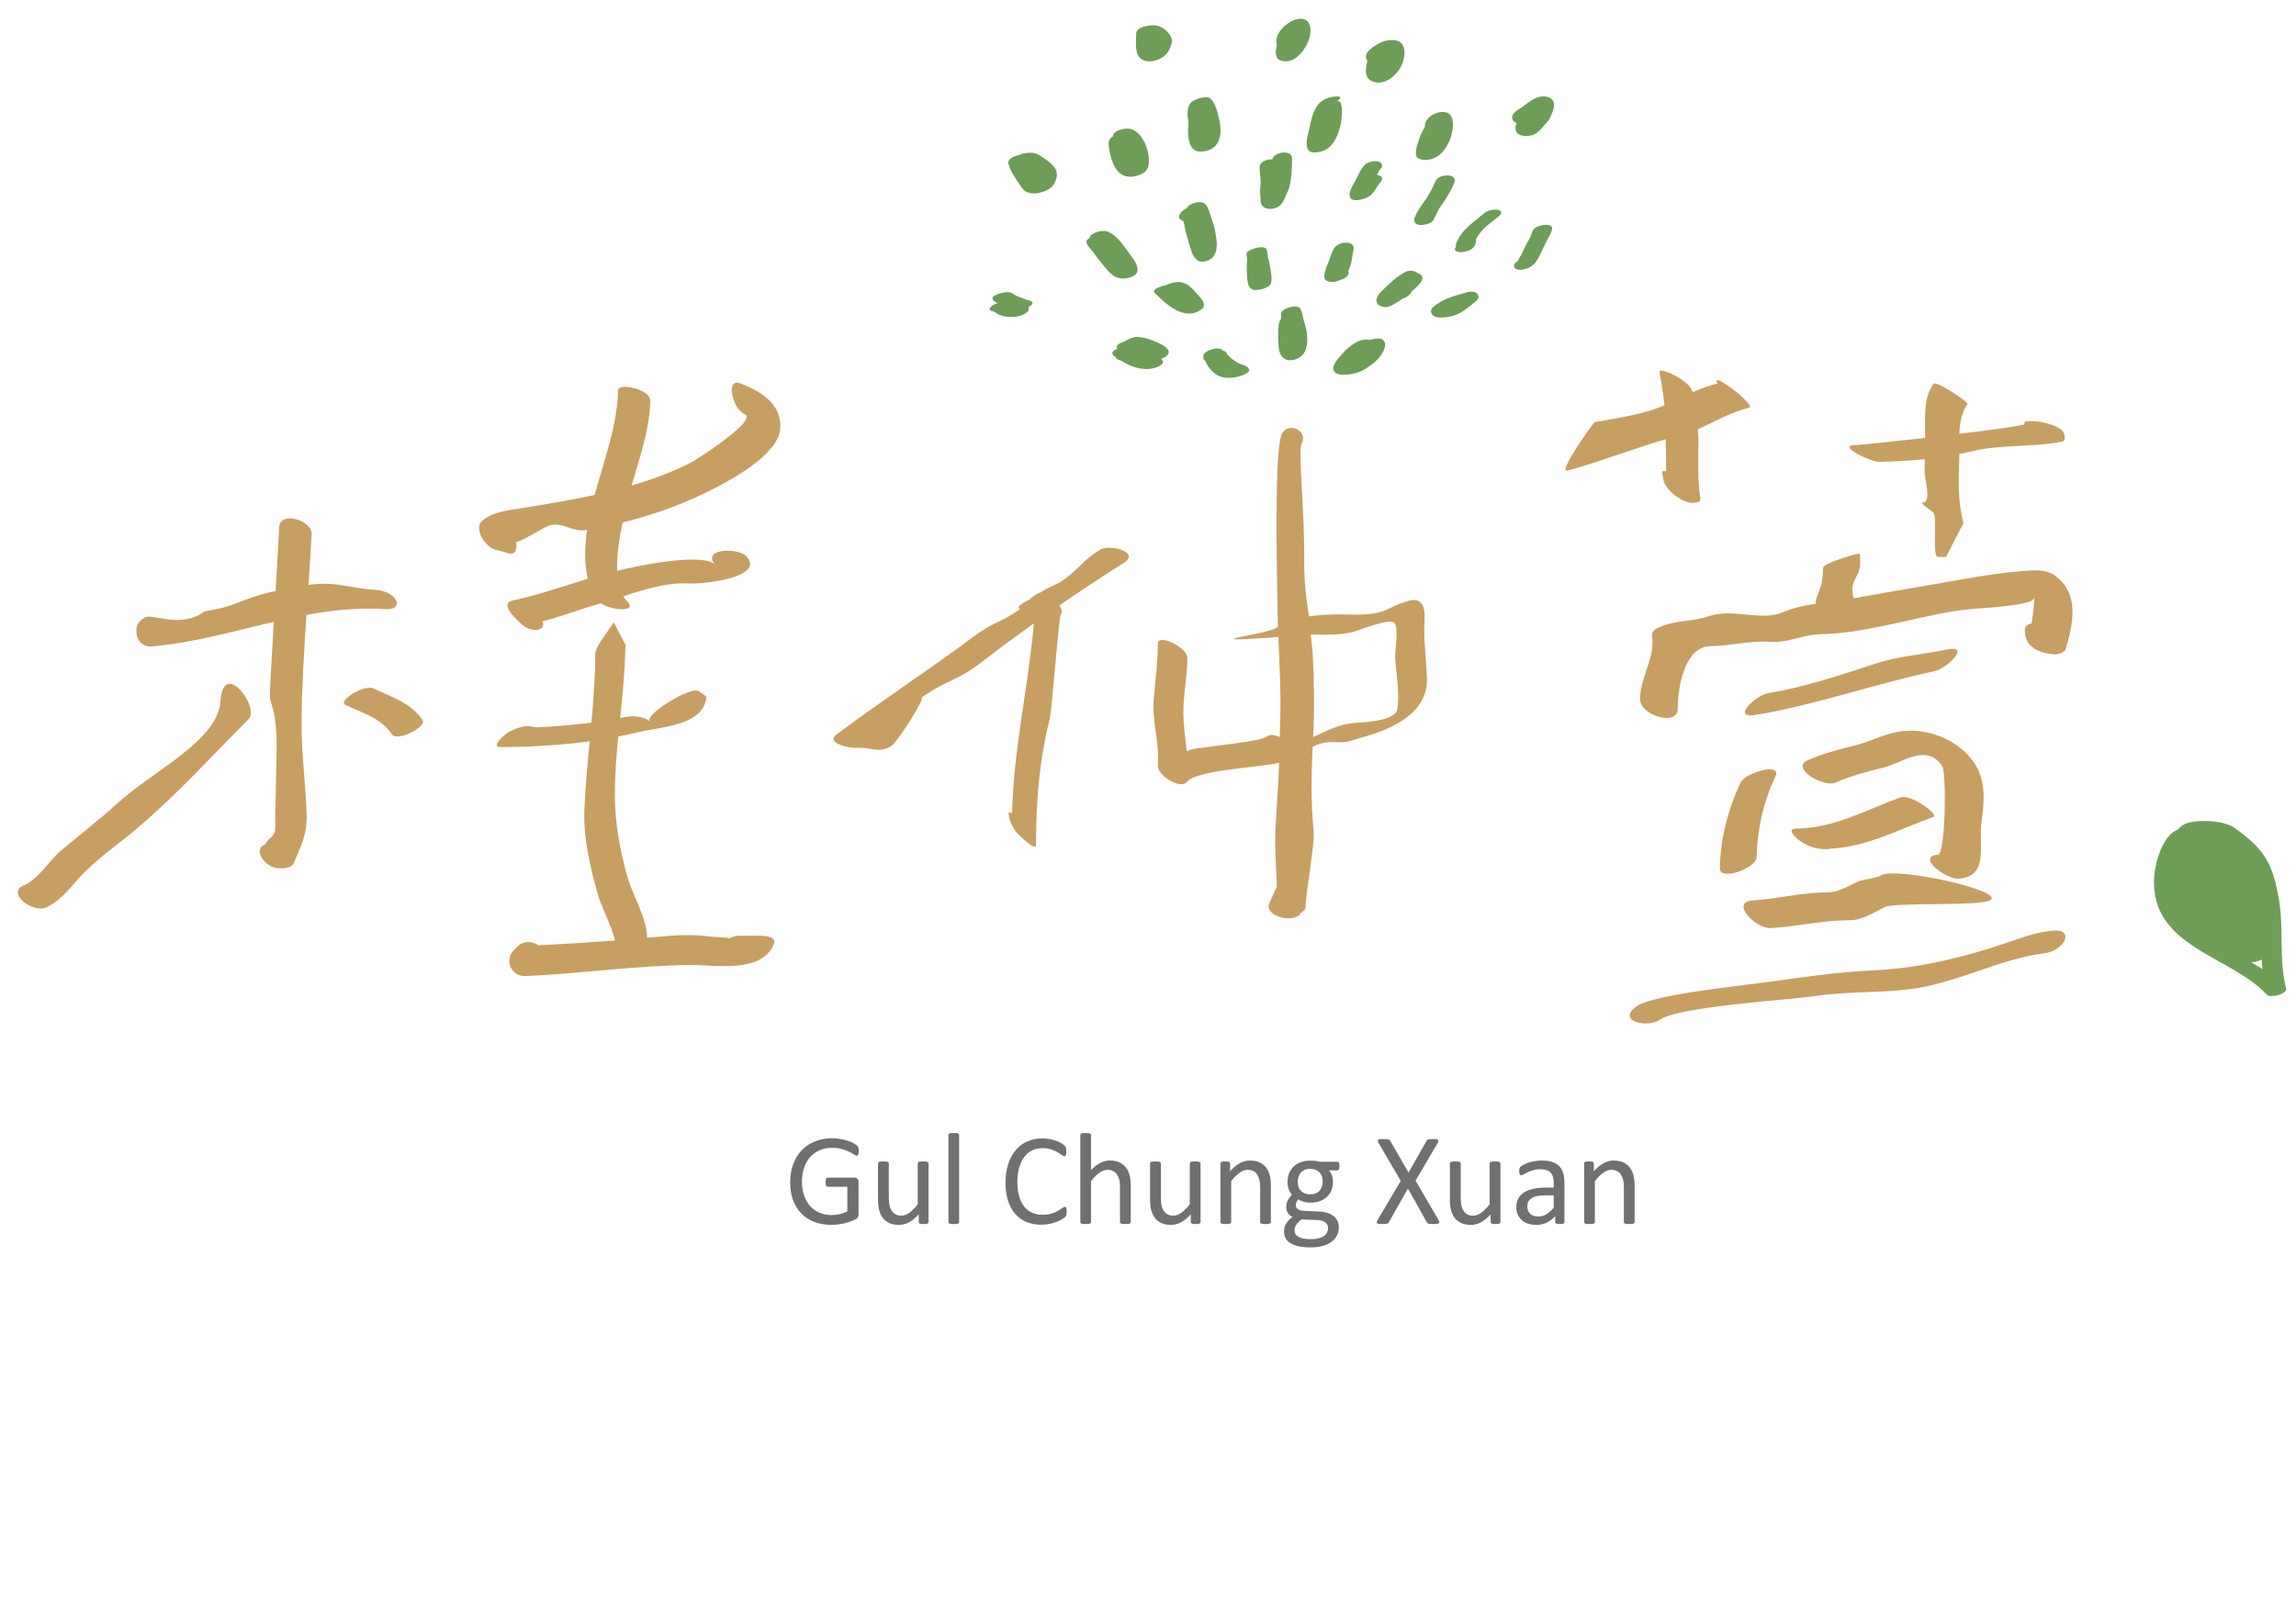 <?xml version="1.0" encoding="utf-8"?>
<!-- Generator: Adobe Illustrator 16.0.0, SVG Export Plug-In . SVG Version: 6.00 Build 0)  -->
<!DOCTYPE svg PUBLIC "-//W3C//DTD SVG 1.1//EN" "http://www.w3.org/Graphics/SVG/1.1/DTD/svg11.dtd">
<svg version="1.1" id="圖層_1" xmlns="http://www.w3.org/2000/svg" xmlns:xlink="http://www.w3.org/1999/xlink" x="0px" y="0px"
	 width="237.479px" height="167.125px" viewBox="0 0 237.479 167.125" enable-background="new 0 0 237.479 167.125"
	 xml:space="preserve">
<g>
	<g>
		<g>
			<g>
				<path fill="#717071" d="M88.819,119.072c0,0.083-0.005,0.159-0.015,0.226c-0.008,0.063-0.022,0.118-0.039,0.161
					c-0.017,0.042-0.042,0.074-0.069,0.092c-0.027,0.017-0.054,0.026-0.086,0.026c-0.053,0-0.144-0.044-0.269-0.127
					c-0.127-0.089-0.294-0.182-0.507-0.285c-0.211-0.102-0.463-0.195-0.757-0.283c-0.294-0.084-0.645-0.128-1.048-0.128
					c-0.48,0-0.911,0.088-1.293,0.265c-0.38,0.174-0.703,0.416-0.97,0.726c-0.265,0.311-0.468,0.681-0.607,1.106
					c-0.142,0.427-0.213,0.888-0.213,1.387c0,0.559,0.079,1.051,0.232,1.482c0.155,0.431,0.371,0.795,0.642,1.089
					c0.274,0.299,0.603,0.522,0.982,0.677c0.38,0.151,0.796,0.228,1.249,0.228c0.27,0,0.542-0.031,0.818-0.098
					s0.534-0.164,0.771-0.292v-2.54h-2.021c-0.076,0-0.135-0.039-0.171-0.115c-0.04-0.076-0.059-0.195-0.059-0.357
					c0-0.083,0.004-0.156,0.015-0.218c0.007-0.062,0.022-0.11,0.044-0.149c0.02-0.037,0.042-0.063,0.068-0.084
					c0.026-0.02,0.061-0.026,0.103-0.026h2.768c0.049,0,0.098,0.007,0.147,0.026c0.052,0.021,0.096,0.045,0.135,0.081
					c0.042,0.038,0.073,0.086,0.096,0.15c0.021,0.061,0.034,0.132,0.034,0.215v3.322c0,0.114-0.021,0.216-0.061,0.301
					c-0.042,0.086-0.125,0.159-0.257,0.226c-0.13,0.065-0.296,0.135-0.505,0.213c-0.206,0.076-0.419,0.142-0.639,0.195
					c-0.22,0.055-0.443,0.094-0.666,0.121c-0.226,0.026-0.448,0.041-0.669,0.041c-0.673,0-1.274-0.105-1.805-0.314
					c-0.529-0.21-0.977-0.506-1.343-0.891c-0.367-0.388-0.646-0.85-0.84-1.389c-0.191-0.539-0.289-1.142-0.289-1.806
					c0-0.69,0.105-1.317,0.313-1.881c0.208-0.559,0.502-1.039,0.882-1.433c0.38-0.395,0.835-0.703,1.37-0.919
					c0.531-0.22,1.119-0.328,1.766-0.328c0.333,0,0.646,0.029,0.938,0.088c0.291,0.059,0.551,0.128,0.776,0.205
					c0.228,0.079,0.418,0.162,0.573,0.256c0.154,0.093,0.262,0.166,0.32,0.225c0.06,0.059,0.099,0.128,0.12,0.204
					C88.806,118.818,88.819,118.929,88.819,119.072z"/>
				<path fill="#717071" d="M96.039,126.436c0,0.034-0.007,0.064-0.024,0.089c-0.015,0.024-0.044,0.046-0.083,0.063
					c-0.042,0.021-0.093,0.034-0.16,0.043c-0.063,0.007-0.144,0.012-0.237,0.012c-0.103,0-0.188-0.005-0.252-0.012
					c-0.066-0.009-0.118-0.022-0.156-0.043c-0.037-0.017-0.064-0.038-0.076-0.063c-0.015-0.024-0.022-0.055-0.022-0.089v-0.803
					c-0.345,0.382-0.685,0.66-1.023,0.835c-0.335,0.174-0.676,0.262-1.024,0.262c-0.404,0-0.742-0.068-1.019-0.201
					c-0.277-0.134-0.5-0.318-0.671-0.548c-0.169-0.233-0.292-0.503-0.367-0.809c-0.074-0.31-0.111-0.682-0.111-1.122v-3.679
					c0-0.034,0.007-0.066,0.024-0.091c0.015-0.024,0.044-0.047,0.091-0.066c0.044-0.021,0.103-0.034,0.174-0.041
					c0.074-0.008,0.162-0.011,0.27-0.011c0.108,0,0.198,0.003,0.27,0.011c0.073,0.007,0.129,0.021,0.171,0.041
					c0.044,0.02,0.074,0.042,0.091,0.066c0.02,0.024,0.027,0.057,0.027,0.091v3.532c0,0.353,0.027,0.636,0.079,0.85
					c0.051,0.213,0.129,0.395,0.235,0.546c0.105,0.152,0.24,0.267,0.402,0.351c0.162,0.083,0.35,0.125,0.566,0.125
					c0.279,0,0.556-0.099,0.833-0.297c0.274-0.197,0.568-0.487,0.877-0.869v-4.237c0-0.034,0.01-0.066,0.024-0.091
					c0.017-0.024,0.047-0.047,0.091-0.066c0.046-0.021,0.103-0.034,0.171-0.041c0.072-0.008,0.162-0.011,0.275-0.011
					c0.108,0,0.196,0.003,0.27,0.011c0.071,0.007,0.127,0.021,0.167,0.041c0.042,0.02,0.071,0.042,0.093,0.066
					c0.02,0.024,0.029,0.057,0.029,0.091V126.436z"/>
				<path fill="#717071" d="M99.204,126.436c0,0.034-0.007,0.064-0.027,0.089c-0.017,0.024-0.046,0.046-0.085,0.063
					c-0.042,0.021-0.098,0.034-0.169,0.043c-0.071,0.007-0.164,0.012-0.276,0.012c-0.108,0-0.196-0.005-0.27-0.012
					c-0.071-0.009-0.127-0.022-0.171-0.043c-0.042-0.017-0.071-0.038-0.088-0.063c-0.015-0.024-0.022-0.055-0.022-0.089v-9
					c0-0.038,0.008-0.067,0.022-0.095c0.017-0.027,0.046-0.052,0.088-0.065c0.044-0.021,0.101-0.035,0.171-0.042
					c0.073-0.01,0.162-0.012,0.27-0.012c0.113,0,0.206,0.002,0.276,0.012c0.072,0.007,0.128,0.021,0.169,0.042
					c0.039,0.014,0.068,0.038,0.085,0.065c0.02,0.027,0.027,0.057,0.027,0.095V126.436z"/>
				<path fill="#717071" d="M110.327,125.37c0,0.071-0.002,0.135-0.007,0.188c-0.005,0.054-0.012,0.101-0.022,0.142
					c-0.012,0.04-0.027,0.074-0.044,0.108c-0.019,0.029-0.049,0.068-0.095,0.112c-0.044,0.044-0.14,0.113-0.282,0.206
					c-0.145,0.093-0.324,0.182-0.537,0.27s-0.458,0.162-0.735,0.223c-0.274,0.061-0.578,0.091-0.906,0.091
					c-0.566,0-1.076-0.093-1.531-0.284c-0.456-0.187-0.845-0.465-1.167-0.833c-0.32-0.369-0.568-0.822-0.739-1.366
					c-0.174-0.539-0.26-1.161-0.26-1.866c0-0.726,0.093-1.367,0.279-1.936c0.186-0.563,0.448-1.044,0.784-1.438
					c0.338-0.396,0.74-0.694,1.21-0.899c0.467-0.206,0.989-0.309,1.558-0.309c0.252,0,0.498,0.021,0.735,0.068
					c0.238,0.05,0.458,0.108,0.661,0.181c0.201,0.069,0.382,0.152,0.539,0.249c0.157,0.095,0.265,0.171,0.326,0.231
					c0.062,0.059,0.101,0.108,0.118,0.138c0.02,0.031,0.034,0.068,0.044,0.112c0.012,0.042,0.02,0.094,0.027,0.152
					c0.008,0.059,0.01,0.127,0.01,0.208c0,0.091-0.005,0.164-0.013,0.228c-0.01,0.064-0.022,0.118-0.042,0.159
					c-0.017,0.042-0.039,0.074-0.064,0.096c-0.024,0.02-0.056,0.029-0.09,0.029c-0.063,0-0.152-0.044-0.265-0.132
					s-0.259-0.184-0.438-0.289c-0.176-0.105-0.395-0.201-0.649-0.29c-0.255-0.088-0.561-0.131-0.919-0.131
					c-0.387,0-0.739,0.077-1.058,0.231c-0.318,0.155-0.59,0.383-0.815,0.684c-0.228,0.302-0.402,0.667-0.526,1.103
					c-0.123,0.431-0.187,0.926-0.187,1.484c0,0.554,0.061,1.042,0.181,1.465c0.118,0.426,0.29,0.779,0.514,1.063
					c0.223,0.286,0.498,0.502,0.823,0.646c0.324,0.146,0.691,0.221,1.103,0.221c0.348,0,0.651-0.045,0.911-0.128
					c0.26-0.086,0.48-0.182,0.664-0.287c0.184-0.105,0.333-0.2,0.451-0.286c0.117-0.085,0.208-0.127,0.276-0.127
					c0.032,0,0.059,0.004,0.081,0.02c0.022,0.015,0.042,0.039,0.054,0.078c0.015,0.037,0.024,0.091,0.032,0.156
					C110.325,125.182,110.327,125.265,110.327,125.37z"/>
				<path fill="#717071" d="M116.955,126.436c0,0.034-0.01,0.064-0.027,0.089c-0.017,0.024-0.047,0.046-0.088,0.063
					c-0.039,0.021-0.095,0.034-0.168,0.043c-0.072,0.007-0.162,0.012-0.27,0.012c-0.11,0-0.204-0.005-0.275-0.012
					c-0.073-0.009-0.129-0.022-0.169-0.043c-0.042-0.017-0.068-0.038-0.088-0.063c-0.017-0.024-0.027-0.055-0.027-0.089v-3.552
					c0-0.346-0.026-0.624-0.08-0.835c-0.055-0.211-0.132-0.395-0.235-0.546c-0.104-0.152-0.238-0.27-0.402-0.349
					c-0.164-0.083-0.353-0.123-0.568-0.123c-0.279,0-0.556,0.099-0.835,0.297c-0.279,0.199-0.571,0.488-0.877,0.87v4.237
					c0,0.034-0.008,0.064-0.027,0.089c-0.018,0.024-0.047,0.046-0.086,0.063c-0.042,0.021-0.098,0.034-0.168,0.043
					c-0.071,0.007-0.164,0.012-0.277,0.012c-0.107,0-0.195-0.005-0.269-0.012c-0.071-0.009-0.127-0.022-0.171-0.043
					c-0.042-0.017-0.071-0.038-0.088-0.063c-0.015-0.024-0.021-0.055-0.021-0.089v-9c0-0.038,0.007-0.067,0.021-0.095
					c0.017-0.027,0.047-0.052,0.088-0.065c0.044-0.021,0.1-0.035,0.171-0.042c0.074-0.01,0.162-0.012,0.269-0.012
					c0.113,0,0.207,0.002,0.277,0.012c0.071,0.007,0.127,0.021,0.168,0.042c0.04,0.014,0.069,0.038,0.086,0.065
					c0.019,0.027,0.027,0.057,0.027,0.095v3.631c0.32-0.338,0.642-0.588,0.965-0.752s0.649-0.247,0.975-0.247
					c0.404,0,0.745,0.067,1.022,0.205c0.276,0.137,0.5,0.321,0.671,0.549c0.169,0.23,0.292,0.5,0.368,0.807
					c0.073,0.306,0.11,0.678,0.11,1.114V126.436z"/>
				<path fill="#717071" d="M124.176,126.436c0,0.034-0.007,0.064-0.024,0.089c-0.014,0.024-0.043,0.046-0.083,0.063
					c-0.041,0.021-0.093,0.034-0.159,0.043c-0.063,0.007-0.145,0.012-0.238,0.012c-0.102,0-0.188-0.005-0.252-0.012
					c-0.065-0.009-0.117-0.022-0.156-0.043c-0.037-0.017-0.063-0.038-0.076-0.063c-0.015-0.024-0.021-0.055-0.021-0.089v-0.803
					c-0.346,0.382-0.687,0.66-1.024,0.835c-0.336,0.174-0.676,0.262-1.023,0.262c-0.404,0-0.743-0.068-1.02-0.201
					c-0.276-0.134-0.499-0.318-0.671-0.548c-0.169-0.233-0.292-0.503-0.367-0.809c-0.074-0.31-0.111-0.682-0.111-1.122v-3.679
					c0-0.034,0.008-0.066,0.025-0.091c0.015-0.024,0.044-0.047,0.091-0.066c0.044-0.021,0.103-0.034,0.174-0.041
					c0.073-0.008,0.161-0.011,0.269-0.011c0.108,0,0.199,0.003,0.27,0.011c0.074,0.007,0.131,0.021,0.173,0.041
					c0.043,0.02,0.072,0.042,0.09,0.066c0.02,0.024,0.027,0.057,0.027,0.091v3.532c0,0.353,0.026,0.636,0.078,0.85
					c0.052,0.213,0.13,0.395,0.235,0.546c0.104,0.152,0.239,0.267,0.401,0.351c0.161,0.083,0.35,0.125,0.565,0.125
					c0.28,0,0.557-0.099,0.833-0.297c0.274-0.197,0.568-0.487,0.878-0.869v-4.237c0-0.034,0.009-0.066,0.024-0.091
					c0.017-0.024,0.046-0.047,0.09-0.066c0.047-0.021,0.104-0.034,0.171-0.041c0.072-0.008,0.162-0.011,0.274-0.011
					c0.108,0,0.197,0.003,0.27,0.011c0.071,0.007,0.128,0.021,0.167,0.041c0.042,0.02,0.071,0.042,0.093,0.066
					c0.021,0.024,0.029,0.057,0.029,0.091V126.436z"/>
				<path fill="#717071" d="M131.451,126.436c0,0.034-0.01,0.064-0.027,0.089c-0.017,0.024-0.047,0.046-0.088,0.063
					c-0.04,0.021-0.096,0.034-0.169,0.043c-0.071,0.007-0.161,0.012-0.27,0.012c-0.11,0-0.203-0.005-0.273-0.012
					c-0.074-0.009-0.131-0.022-0.17-0.043c-0.041-0.017-0.068-0.038-0.088-0.063c-0.018-0.024-0.027-0.055-0.027-0.089v-3.552
					c0-0.346-0.026-0.624-0.081-0.835c-0.054-0.211-0.132-0.395-0.235-0.546c-0.102-0.152-0.236-0.27-0.4-0.349
					c-0.165-0.083-0.354-0.123-0.569-0.123c-0.279,0-0.556,0.099-0.835,0.297c-0.279,0.199-0.571,0.488-0.877,0.87v4.237
					c0,0.034-0.007,0.064-0.027,0.089c-0.018,0.024-0.047,0.046-0.085,0.063c-0.042,0.021-0.099,0.034-0.169,0.043
					c-0.071,0.007-0.164,0.012-0.277,0.012c-0.108,0-0.196-0.005-0.27-0.012c-0.07-0.009-0.127-0.022-0.171-0.043
					c-0.041-0.017-0.071-0.038-0.088-0.063c-0.016-0.024-0.022-0.055-0.022-0.089v-6.064c0-0.034,0.005-0.066,0.02-0.091
					c0.012-0.024,0.039-0.047,0.081-0.066c0.039-0.021,0.093-0.034,0.153-0.041c0.064-0.008,0.147-0.011,0.251-0.011
					c0.097,0,0.181,0.003,0.245,0.011c0.065,0.007,0.117,0.021,0.151,0.041c0.037,0.02,0.062,0.042,0.078,0.066
					c0.015,0.024,0.022,0.057,0.022,0.091v0.804c0.343-0.383,0.683-0.662,1.021-0.841c0.341-0.179,0.681-0.267,1.026-0.267
					c0.404,0,0.744,0.067,1.021,0.205c0.276,0.137,0.499,0.321,0.671,0.549c0.169,0.23,0.291,0.5,0.367,0.807
					c0.074,0.306,0.11,0.678,0.11,1.109V126.436z"/>
				<path fill="#717071" d="M138.545,120.647c0,0.156-0.022,0.271-0.064,0.341c-0.043,0.068-0.097,0.103-0.166,0.103h-0.869
					c0.159,0.162,0.27,0.343,0.33,0.537c0.064,0.195,0.096,0.398,0.096,0.609c0,0.351-0.056,0.662-0.169,0.932
					c-0.113,0.268-0.272,0.494-0.482,0.681c-0.208,0.186-0.455,0.33-0.745,0.431c-0.287,0.098-0.604,0.146-0.955,0.146
					c-0.247,0-0.482-0.034-0.702-0.099c-0.224-0.063-0.396-0.146-0.518-0.244c-0.08,0.078-0.147,0.172-0.198,0.274
					c-0.052,0.103-0.079,0.223-0.079,0.357c0,0.157,0.074,0.29,0.221,0.392c0.145,0.104,0.341,0.157,0.583,0.167l1.583,0.068
					c0.301,0.01,0.578,0.05,0.827,0.123c0.253,0.075,0.471,0.181,0.654,0.318c0.184,0.137,0.329,0.304,0.431,0.505
					c0.104,0.2,0.155,0.431,0.155,0.695c0,0.279-0.06,0.544-0.174,0.796c-0.118,0.253-0.297,0.473-0.537,0.664
					s-0.546,0.343-0.918,0.45c-0.373,0.113-0.813,0.167-1.32,0.167c-0.49,0-0.907-0.042-1.249-0.125
					c-0.346-0.083-0.627-0.198-0.849-0.341c-0.218-0.142-0.377-0.315-0.477-0.515c-0.099-0.2-0.147-0.416-0.147-0.651
					c0-0.146,0.018-0.292,0.054-0.431c0.035-0.138,0.091-0.27,0.164-0.396c0.073-0.128,0.167-0.245,0.277-0.36
					s0.237-0.228,0.38-0.34c-0.221-0.114-0.382-0.256-0.487-0.425c-0.105-0.171-0.159-0.354-0.159-0.551
					c0-0.274,0.056-0.52,0.168-0.735c0.113-0.216,0.252-0.411,0.416-0.58c-0.137-0.166-0.247-0.354-0.328-0.562
					c-0.08-0.21-0.122-0.462-0.122-0.759c0-0.346,0.059-0.656,0.176-0.931c0.116-0.273,0.278-0.505,0.485-0.69
					c0.206-0.191,0.453-0.336,0.745-0.437c0.289-0.103,0.604-0.152,0.945-0.152c0.185,0,0.355,0.011,0.515,0.029
					c0.159,0.021,0.309,0.05,0.448,0.087h1.832c0.076,0,0.135,0.036,0.171,0.11C138.526,120.38,138.545,120.494,138.545,120.647z
					 M137.365,127.048c0-0.263-0.105-0.463-0.318-0.603c-0.214-0.142-0.502-0.218-0.867-0.226l-1.568-0.054
					c-0.144,0.111-0.262,0.215-0.354,0.318c-0.091,0.101-0.164,0.195-0.218,0.289c-0.054,0.093-0.091,0.185-0.11,0.274
					c-0.022,0.088-0.032,0.182-0.032,0.274c0,0.294,0.149,0.515,0.445,0.664c0.297,0.148,0.708,0.225,1.24,0.225
					c0.335,0,0.617-0.031,0.845-0.095c0.226-0.066,0.409-0.152,0.55-0.26c0.139-0.108,0.238-0.233,0.298-0.373
					C137.335,127.347,137.365,127.2,137.365,127.048z M136.806,122.244c0-0.413-0.113-0.737-0.34-0.967
					c-0.227-0.23-0.55-0.348-0.966-0.348c-0.216,0-0.404,0.036-0.563,0.107c-0.159,0.073-0.292,0.171-0.397,0.299
					c-0.104,0.124-0.183,0.27-0.234,0.434c-0.051,0.164-0.078,0.335-0.078,0.517c0,0.397,0.112,0.713,0.34,0.941
					c0.226,0.229,0.545,0.342,0.953,0.342c0.221,0,0.412-0.034,0.573-0.103c0.162-0.068,0.294-0.167,0.399-0.289
					c0.105-0.125,0.187-0.267,0.237-0.429C136.781,122.588,136.806,122.419,136.806,122.244z"/>
				<path fill="#717071" d="M148.769,126.186c0.059,0.099,0.093,0.177,0.105,0.235c0.01,0.059-0.005,0.104-0.044,0.138
					c-0.041,0.033-0.108,0.056-0.198,0.067c-0.094,0.011-0.216,0.016-0.368,0.016c-0.144,0-0.257-0.003-0.337-0.01
					c-0.081-0.006-0.146-0.02-0.191-0.035c-0.047-0.019-0.083-0.041-0.107-0.065s-0.047-0.057-0.064-0.096l-1.939-3.471
					l-1.962,3.471c-0.022,0.039-0.047,0.073-0.074,0.098c-0.027,0.029-0.063,0.05-0.11,0.063c-0.047,0.018-0.112,0.029-0.193,0.035
					c-0.08,0.007-0.188,0.01-0.323,0.01c-0.146,0-0.265-0.005-0.351-0.016c-0.083-0.012-0.144-0.034-0.176-0.067
					c-0.035-0.034-0.047-0.079-0.035-0.138c0.011-0.059,0.047-0.137,0.104-0.235l2.379-4.007l-2.271-3.875
					c-0.054-0.099-0.088-0.179-0.103-0.24c-0.017-0.06-0.005-0.107,0.029-0.143c0.037-0.031,0.101-0.054,0.188-0.063
					c0.092-0.007,0.213-0.012,0.37-0.012c0.135,0,0.245,0.002,0.331,0.01c0.085,0.007,0.154,0.018,0.203,0.034
					s0.086,0.037,0.107,0.066c0.022,0.029,0.046,0.063,0.073,0.098l1.872,3.263l1.858-3.263c0.024-0.034,0.047-0.068,0.069-0.098
					c0.021-0.029,0.054-0.05,0.099-0.066c0.041-0.017,0.102-0.027,0.178-0.034c0.076-0.008,0.179-0.01,0.31-0.01
					c0.139,0,0.252,0.007,0.34,0.017c0.089,0.011,0.151,0.031,0.188,0.064c0.04,0.031,0.054,0.077,0.044,0.137
					c-0.009,0.062-0.042,0.142-0.096,0.24l-2.263,3.846L148.769,126.186z"/>
				<path fill="#717071" d="M155.189,126.436c0,0.034-0.007,0.064-0.023,0.089c-0.016,0.024-0.045,0.046-0.085,0.063
					c-0.041,0.021-0.092,0.034-0.159,0.043c-0.063,0.007-0.144,0.012-0.236,0.012c-0.104,0-0.188-0.005-0.253-0.012
					c-0.065-0.009-0.117-0.022-0.156-0.043c-0.037-0.017-0.064-0.038-0.076-0.063c-0.015-0.024-0.022-0.055-0.022-0.089v-0.803
					c-0.345,0.382-0.685,0.66-1.023,0.835c-0.335,0.174-0.676,0.262-1.024,0.262c-0.404,0-0.741-0.068-1.018-0.201
					c-0.278-0.134-0.501-0.318-0.672-0.548c-0.17-0.233-0.292-0.503-0.368-0.809c-0.073-0.31-0.109-0.682-0.109-1.122v-3.679
					c0-0.034,0.007-0.066,0.024-0.091c0.014-0.024,0.044-0.047,0.09-0.066c0.045-0.021,0.104-0.034,0.175-0.041
					c0.073-0.008,0.161-0.011,0.27-0.011c0.107,0,0.198,0.003,0.27,0.011c0.072,0.007,0.129,0.021,0.171,0.041
					c0.045,0.02,0.074,0.042,0.091,0.066c0.02,0.024,0.026,0.057,0.026,0.091v3.532c0,0.353,0.027,0.636,0.079,0.85
					c0.051,0.213,0.13,0.395,0.235,0.546c0.105,0.152,0.239,0.267,0.401,0.351c0.162,0.083,0.351,0.125,0.565,0.125
					c0.279,0,0.556-0.099,0.833-0.297c0.274-0.197,0.568-0.487,0.877-0.869v-4.237c0-0.034,0.01-0.066,0.024-0.091
					c0.018-0.024,0.047-0.047,0.091-0.066c0.047-0.021,0.103-0.034,0.172-0.041c0.07-0.008,0.161-0.011,0.274-0.011
					c0.107,0,0.195,0.003,0.27,0.011c0.07,0.007,0.126,0.021,0.166,0.041c0.041,0.02,0.071,0.042,0.093,0.066
					c0.02,0.024,0.029,0.057,0.029,0.091V126.436z"/>
				<path fill="#717071" d="M161.81,126.44c0,0.055-0.017,0.093-0.055,0.122c-0.033,0.024-0.085,0.045-0.146,0.059
					c-0.063,0.016-0.157,0.021-0.277,0.021c-0.118,0-0.211-0.005-0.279-0.021c-0.071-0.014-0.12-0.034-0.151-0.059
					c-0.032-0.029-0.047-0.067-0.047-0.122v-0.607c-0.265,0.284-0.562,0.505-0.887,0.662c-0.326,0.155-0.672,0.234-1.034,0.234
					c-0.318,0-0.606-0.039-0.864-0.122c-0.26-0.083-0.48-0.206-0.662-0.363c-0.181-0.156-0.322-0.348-0.423-0.577
					c-0.101-0.231-0.152-0.49-0.152-0.782c0-0.341,0.069-0.64,0.209-0.889c0.139-0.252,0.341-0.461,0.6-0.627
					c0.26-0.167,0.579-0.29,0.955-0.373c0.377-0.083,0.804-0.127,1.274-0.127h0.834v-0.471c0-0.235-0.023-0.44-0.072-0.619
					c-0.05-0.179-0.13-0.331-0.24-0.448c-0.11-0.118-0.252-0.208-0.427-0.27c-0.176-0.06-0.392-0.091-0.646-0.091
					c-0.274,0-0.52,0.031-0.737,0.099c-0.218,0.065-0.408,0.137-0.572,0.215c-0.164,0.079-0.302,0.149-0.413,0.216
					c-0.109,0.065-0.19,0.098-0.244,0.098c-0.037,0-0.068-0.01-0.096-0.027c-0.026-0.019-0.049-0.043-0.071-0.081
					c-0.019-0.036-0.034-0.08-0.043-0.139c-0.009-0.055-0.013-0.117-0.013-0.185c0-0.112,0.007-0.202,0.024-0.266
					c0.015-0.064,0.054-0.128,0.112-0.187c0.063-0.059,0.166-0.128,0.313-0.206c0.149-0.078,0.319-0.149,0.513-0.216
					c0.193-0.063,0.404-0.117,0.634-0.161c0.229-0.041,0.46-0.063,0.693-0.063c0.436,0,0.807,0.049,1.112,0.148
					c0.304,0.101,0.551,0.243,0.739,0.434c0.188,0.191,0.325,0.429,0.412,0.711c0.086,0.284,0.127,0.614,0.127,0.991V126.44z
					 M160.704,123.673h-0.95c-0.303,0-0.568,0.024-0.793,0.078c-0.225,0.049-0.411,0.128-0.559,0.229
					c-0.149,0.1-0.257,0.223-0.328,0.364c-0.068,0.14-0.104,0.304-0.104,0.487c0,0.314,0.101,0.566,0.299,0.752
					c0.201,0.187,0.48,0.279,0.838,0.279c0.294,0,0.563-0.074,0.813-0.223c0.25-0.15,0.51-0.375,0.783-0.681V123.673z"/>
				<path fill="#717071" d="M169.071,126.436c0,0.034-0.01,0.064-0.027,0.089s-0.047,0.046-0.088,0.063
					c-0.04,0.021-0.096,0.034-0.17,0.043c-0.07,0.007-0.161,0.012-0.27,0.012c-0.11,0-0.203-0.005-0.274-0.012
					c-0.072-0.009-0.129-0.022-0.168-0.043c-0.043-0.017-0.068-0.038-0.089-0.063c-0.017-0.024-0.026-0.055-0.026-0.089v-3.552
					c0-0.346-0.027-0.624-0.081-0.835s-0.132-0.395-0.235-0.546c-0.104-0.152-0.237-0.27-0.401-0.349
					c-0.164-0.083-0.353-0.123-0.568-0.123c-0.279,0-0.556,0.099-0.836,0.297c-0.278,0.199-0.57,0.488-0.876,0.87v4.237
					c0,0.034-0.007,0.064-0.027,0.089c-0.018,0.024-0.047,0.046-0.085,0.063c-0.043,0.021-0.099,0.034-0.17,0.043
					c-0.07,0.007-0.164,0.012-0.276,0.012c-0.108,0-0.196-0.005-0.27-0.012c-0.07-0.009-0.127-0.022-0.172-0.043
					c-0.042-0.017-0.071-0.038-0.088-0.063c-0.015-0.024-0.021-0.055-0.021-0.089v-6.064c0-0.034,0.004-0.066,0.02-0.091
					c0.012-0.024,0.039-0.047,0.081-0.066c0.038-0.021,0.093-0.034,0.153-0.041c0.064-0.008,0.147-0.011,0.251-0.011
					c0.097,0,0.18,0.003,0.244,0.011c0.066,0.007,0.117,0.021,0.151,0.041c0.038,0.02,0.062,0.042,0.079,0.066
					c0.015,0.024,0.021,0.057,0.021,0.091v0.804c0.344-0.383,0.684-0.662,1.021-0.841c0.341-0.179,0.682-0.267,1.027-0.267
					c0.403,0,0.743,0.067,1.021,0.205c0.277,0.137,0.5,0.321,0.671,0.549c0.17,0.23,0.292,0.5,0.368,0.807
					c0.073,0.306,0.11,0.678,0.11,1.109V126.436z"/>
			</g>
		</g>
	</g>
	<g>
		<g>
			<g>
				<path fill="#C79F62" d="M179.231,40.262c-0.162-0.111-0.323-0.223-0.48-0.336c-1.19-0.818-1.366-0.684-1.092-0.265
					c-0.897,0.24-1.754,0.554-2.592,0.926c-0.011-0.015-0.016-0.037-0.016-0.062c-0.215-1.146-3.526-2.653-3.414-2.036
					c0.221,1.176,0.406,2.298,0.52,3.439c-2.278,0.987-4.786,1.298-7.221,1.749c-0.118,0.024-3.807,5.19-2.847,5.012
					c1.455-0.272,8.76-2.91,10.195-3.238c0.028,1.095,0.059,2.513,0.043,3.314c-0.27-0.059-0.445-0.037-0.411,0.115l0.147,0.804
					c0.195,1.043,2.131,2.528,3.198,2.327l0.402-0.079c0.152-0.034,0.225-0.134,0.22-0.289c-0.299-1.857-0.235-3.711-0.21-5.584
					c0.004-0.568-0.015-1.113-0.055-1.656c1.759-0.765,3.415-1.773,5.32-2.229C181.449,42.054,179.431,40.391,179.231,40.262z"/>
				<path fill="#C79F62" d="M210.348,43.576h-0.411c-0.548,0-0.651,0.142-0.514,0.33c-0.789,0.208-3.601,0.598-6.766,0.978
					c0.044-1.107,0.216-2.202,0.852-3.082c0.133-0.188-3.263-2.464-3.526-2.089c-1.117,1.538-0.838,3.762-0.867,5.587
					c-3.522,0.406-6.712,0.732-7.231,0.745c-1.979,0.044,1.646,1.759,2.484,1.739c1.567-0.034,3.135-0.115,4.707-0.274
					c-0.009,0.46-0.02,0.923-0.009,1.386c0.009,0.74,0.769,3.116-0.227,3.116c-0.27,0,0.976,0.909,1.083,0.97
					c0.559,0.357-0.166,4.642,0.539,4.642h0.813c0.031-0.01,1.783-3.5,1.818-3.505c-0.598-2.146-0.524-4.289-0.446-6.489
					c0.011-0.213,0.011-0.434,0.011-0.649c0.416-0.086,0.827-0.179,1.249-0.28c3.052-0.754,6.192-0.396,9.269-0.992
					c0.162-0.003,0.284-0.071,0.367-0.208v-0.411C213.542,44.073,211.078,43.576,210.348,43.576z"/>
				<path fill="#C79F62" d="M212.563,59.561c-1.063-0.779-2.567-0.535-3.787-0.441c-2.846,0.24-5.854,0.842-8.695,1.323
					c-2.793,0.46-5.57,0.96-8.354,1.462c-0.121-0.487-0.21-0.965-0.054-1.499c0.133-0.415,0.397-0.835,0.568-1.228
					c0.24-0.561,0.138-1.264,0.138-1.847c0-0.196-1.921,0.453-2.014,0.492c-0.265,0.105-1.817,0.581-1.817,0.977
					c0,1.122-0.122,1.75-0.559,2.771c-0.142,0.321-0.19,0.615-0.19,0.892c-1.161,0.176-2.293,0.412-3.326,0.86
					c-2.352,1-5.247-0.423-7.692,0.421c-1.759,0.61-3.601,0.385-5.334,1.229c-0.29,0.137-0.643,0.441-0.579,0.818
					c0.363,2.269-1.233,4.242-1.233,6.564c0,1.646,3.895,2.849,3.895,0.971c0-2.249,0.734-6.438,3.36-6.469
					c2.092-0.029,4.096-0.596,6.212-0.456c1.881,0.135,3.351-0.747,5.109-0.776c4.512-0.074,9.352-1.636,13.805-2.381
					c2.215-0.372,4.438-0.318,6.634-0.706c0.96-0.162,1.758-0.333,1.769-0.804c-0.024,0.794-0.133,1.876-0.289,2.773
					c-0.461,0.073-0.765,0.338-0.686,0.872c0.014,0.118,0.029,0.24,0.043,0.363c0.177,1.186,1.393,1.744,2.46,1.901
					c0.118,0.014,0.239,0.034,0.362,0.048c0.426,0.064,1.225-0.095,1.371-0.593C214.478,64.352,215.046,61.403,212.563,59.561z"/>
				<path fill="#C79F62" d="M201.36,67.2c-2.455,0.521-4.973,0.668-7.364,1.455c-3.62,1.19-7.344,2.435-11.105,3.062
					c-1.313,0.219-3.909,2.688-1.273,2.246c6.231-1.039,12.28-3.214,18.464-4.519C201.365,69.177,203.96,66.659,201.36,67.2z"/>
				<path fill="#C79F62" d="M180.039,80.949c-1.309,2.759-2.103,5.834-2.156,8.892c-0.024,1.328,3.787,0.024,3.807-1.171
					c0.054-2.851,0.72-5.778,1.95-8.353C184.345,78.84,180.529,79.935,180.039,80.949z"/>
				<path fill="#C79F62" d="M203.416,77.975c-1.787-1.81-4.605-2.696-7.064-2.268c-1.636,0.284-2.969,1.053-4.546,1.435
					c-1.666,0.407-3.287,0.833-4.86,1.529c-1.783,0.793,1.661,2.846,2.925,2.288c1.607-0.71,3.249-1.132,4.953-1.548
					c1.896-0.46,4.463-2.601,6.074-0.123c0.432,0.655,0.339,9.073-0.445,9.135c-2.317,0.2,0.818,2.589,2.165,2.483
					c3.155-0.265,1.999-3.492,2.332-5.869C205.332,82.355,205.425,80.019,203.416,77.975z"/>
				<path fill="#C79F62" d="M196.538,82.507c-3.581,1.303-6.893,3.214-10.821,3.221c-0.937,0.008,0.014,0.956,0.278,1.145
					c0.74,0.544,1.7,0.979,2.642,0.979h0.411c0.112,0,0.195-0.009,0.265-0.042c3.812-0.203,7.108-2.003,10.659-3.297
					C200.585,84.29,197.641,82.105,196.538,82.507z"/>
				<path fill="#C79F62" d="M194.554,90.573c-0.382,0.259-1.769,0.398-2.248,0.59c-1.205,0.49-2.063,1.169-3.396,1.169
					c-2.611,0-5.006,0.666-7.593,0.825c-2.436,0.147,0.265,2.967,1.866,2.861c2.769-0.167,5.345-0.809,8.152-0.809
					c1.298,0,2.502-0.823,3.635-1.375c1.019-0.491,9.944-0.056,10.899-0.705C207.365,92.124,195.936,89.635,194.554,90.573z"/>
				<path fill="#C79F62" d="M212.093,96.305c-2.078,0.252-3.979,1.085-5.968,1.712c-4.071,1.278-8.073,2.181-12.354,2.376
					c-3.812,0.172-7.447,0.721-11.229,1.249c-2.027,0.285-11.526,1.242-13.246,2.46c-2.194,1.563,1.127,2.307,2.454,1.372
					c1.872-1.338,13.624-2.058,15.839-2.401c3.252-0.505,6.545-0.328,9.817-0.715c4.84-0.559,9.392-3.17,14.104-3.743
					C213.459,98.383,214.831,95.974,212.093,96.305z"/>
			</g>
			<g>
				<path fill="#C79F62" d="M147.348,64.053c0.074-1.151-0.221-2.278-1.616-1.901c-0.716,0.194-1.352,0.449-2.014,0.794
					c-1.588,0.837-3.586,0.622-5.334,0.622c-0.946,0-1.99,0.059-3.003,0.203c-0.055-0.747-0.515-2.579-0.485-6.026
					c0.039-4.651-0.622-11.169-0.294-11.784c0.779-1.45-1.333-2.337-2.004-1.107c-0.417,0.784-0.545,4.492-0.563,8.429
					c-0.024,4.495,0.104,9.266,0.112,10.241c0.005,0.446,0.021,0.892,0.029,1.337c-0.9,0.676-5.256,1.134-4.429,1.278
					c0.353,0.057,4.126-0.178,4.474-0.244c0.107,2.765,0.283,5.535,0.205,8.311c-0.029,0.678-0.034,1.369-0.063,2.05
					c-0.529-0.24-1.073-0.311-1.381-0.029c-0.584,0.527-7.021,1.076-7.771,1.323c-0.162,0.056-0.317,0.102-0.475,0.144
					c-0.128-1.292-0.323-2.582-0.339-3.886c-0.024-1.911,0.417-3.807,0.417-5.733c0-1.102-3.057-2.571-3.057-1.476
					c0,1.95-0.265,3.793-0.427,5.734c-0.186,2.298,0.618,4.561,0.427,6.878c-0.089,0.938,2.298,2.533,3.008,1.685
					c1.063-1.278,7.765-1.508,9.533-1.979c-0.044,1.583-0.196,3.831-0.334,6.153c-0.19,2.91,0.088,4.762,0.088,6.729
					c-0.083,0.095-0.631,1.389-0.705,1.531c-0.822,1.42,2.533,2.334,3.238,1.112c-0.097,0.029-0.205,0.061-0.299,0.095
					c0.349-0.13,0.76-0.34,0.76-0.717c0-1.554,0.979-6.384,0.817-7.962c-0.288-2.902-0.229-5.716-0.097-8.598
					c0,0,0.014-0.004,0.02-0.009c1.802-0.897,2.527-0.147,4.046-0.64c0.945-0.306,1.877-0.527,2.803-0.874
					c2.522-0.945,5.046-2.595,4.957-5.514C147.53,68.159,147.216,66.139,147.348,64.053z M144.527,73.375
					c-0.187,1.278-3.807,1.37-4.389,1.417c-1.646,0.122-2.939,0.842-4.321,1.464c0-0.076,0.005-0.147,0.01-0.225
					c0.142-2.733,0.098-5.45-0.039-8.181c-0.03-0.568-0.128-1.337-0.222-2.2c1.505,0.017,3.009,0.068,4.415-0.274
					c0.445-0.118,3.796-1.484,4.252-0.931c0.47,0.551,0.029,2.954,0.073,3.688C144.428,69.855,144.781,71.661,144.527,73.375z"/>
				<path fill="#C79F62" d="M38.832,61.025c-2.91-0.188-4.193-0.926-6.922-0.504c0.118-1.742,0.23-3.481,0.323-5.217
					c0.079-1.495-3.268-2.489-3.355-0.765c-0.108,2.205-0.245,4.412-0.373,6.619c-0.123,0.027-0.23,0.046-0.357,0.073
					c-3.483,0.784-3.415,1.467-6.957,2.009c-2.586,1.93-5.551,0.059-6.305,0.715c-0.421,0.252-0.774,0.627-0.774,1.112v0.348
					c0,0.835,0.686,1.541,1.563,1.465c4.34-0.373,8.475-1.575,12.644-2.548c-0.132,2.346-0.274,4.696-0.392,7.044
					c-0.103,1.93,0.475,0.917,0.671,4.815c0.073,1.524-0.167,7.853-0.133,9.372c0.029,1.063-0.597,0.954-1.033,1.804
					c-1.362,0.436-0.035,2.468,1.436,2.468h0.353c0.446,0,1.004-0.119,1.19-0.587c0.71-1.72,1.362-2.917,1.308-4.864
					c-0.083-3.233-0.559-6.428-0.524-9.7c0.029-3.684,0.255-7.373,0.504-11.062c2.655-0.49,5.35-0.779,8.152-0.598
					C41.934,63.161,41.101,61.175,38.832,61.025z"/>
				<path fill="#C79F62" d="M22.799,72.572c-0.245,4.029-6.967,7.183-10.656,10.538c-1.866,1.703-3.879,3.246-5.81,4.87
					c-1.357,1.155-2.278,2.92-3.939,3.657c-1.744,0.781,1.004,2.854,2.361,2.25c1.381-0.622,2.292-1.771,3.277-2.891
					c1.725-1.974,4.042-3.51,6.036-5.202c4.135-3.473,7.818-7.563,11.635-11.375C26.933,73.182,23.068,68.074,22.799,72.572z"/>
				<path fill="#C79F62" d="M43.721,74.529c-1.161-1.795-3.208-2.388-5.031-3.277c-0.627-0.304-1.612,0.169-2.15,0.47
					c-0.177,0.105-1.412,0.914-0.804,1.208c1.69,0.818,3.703,1.361,4.781,3.022C41.067,76.805,44.143,75.188,43.721,74.529z"/>
				<path fill="#C79F62" d="M76.589,39.671c-1.632-0.629-0.779,2.707,0.431,3.175c1.44,0.548-4.728,4.561-5.428,4.938
					c-1.984,1.039-4.105,1.822-6.271,2.447c0.837-2.895,1.901-5.866,1.935-8.786c0.02-1.183-3.316-1.881-3.331-1.07
					c-0.054,3.566-1.445,7.253-2.42,10.834c-2.518,0.561-5.09,0.958-7.643,1.384c-1.337,0.218-2.959,0.367-3.997,1.301
					c-0.98,0.877,0.529,2.937,1.528,3.008c0.363,0.103,0.735,0.206,1.102,0.313c0.798,0.294,1.005-0.343,0.867-1.132
					c0.97-0.215,3.013-1.663,3.581-1.763c1.563-0.257,2.229,0.796,3.782,0.502c-0.235,1.619-0.324,3.463,0.078,5.053
					c-2.591,0.794-5.178,1.703-7.789,2.254c-1.048,0.218-0.265,1.269,0.152,1.68l0.701,0.705c1.009,1.004,2.675,0.811,2.253-0.23
					c1.999-0.519,3.949-1.281,5.943-1.847c0.024-0.015,0.068-0.02,0.103-0.034c0.686,0.656,3.978,1.087,2.665-0.235
					c-0.147-0.142-0.259-0.308-0.367-0.48c2.17-0.705,4.585-1.435,6.56-1.323c1.827,0.113,8.083-0.641,6.212-2.775
					c-0.857-0.982-4.752-0.855-3.243,0.87c-1.239-1.418-8.764,0.235-10.16,0.597c-0.059-1.643,0.255-3.524,0.558-5.001
					c3.38-0.83,6.658-2.033,9.739-3.654c1.999-1.043,6.398-3.521,6.574-6.041C80.889,41.782,78.651,40.459,76.589,39.671z"/>
				<path fill="#C79F62" d="M77.886,96.807h-1.406c-0.396,0-0.72,0.104-0.975,0.265c-0.642-0.128-1.553-0.093-2.131-0.179
					c-1.739-0.25-3.43-0.154-5.164,0.018c-0.426,0.039-0.862,0.073-1.288,0.112c0.083-1.739-1.524-4.591-1.955-6.056
					c-0.848-2.89-1.362-5.772-1.367-8.778c-0.004-2.009,0.152-3.998,0.343-5.989c0.735-0.145,1.465-0.302,2.181-0.473
					c2.091-0.517,6.5-0.603,6.932-3.468c0.015-0.14-0.039-0.25-0.162-0.316c-0.211-0.145-0.422-0.294-0.632-0.439
					c-0.794-0.563-5.825,2.558-5.007,3.138c-0.465-0.323-1.317-0.791-3.115-0.351c0.255-2.476,0.51-4.957,0.548-7.451
					c0.015-0.024,0.03-0.048,0.03-0.076l-1.25-2.403c0,0.21-1.896,2.489-1.896,3.241c0,2.412-0.191,4.793-0.397,7.159
					c-1.915,0.226-3.816,0.427-5.736,0.493c-1.068-0.271-1.636-0.08-2.763,0.444c-0.265,0.115-2.073,1.592-0.882,1.592
					c3.013,0,6.139-0.177,9.196-0.598c-0.221,2.332-0.446,4.659-0.543,7.033c-0.123,2.988,0.587,5.91,1.376,8.778
					c0.323,1.173,1.387,3.16,1.789,4.804c-2.656,0.2-5.316,0.367-7.937,0.49c-0.631-0.422-1.514-0.503-2.16,0.142
					c-0.118,0.123-0.235,0.237-0.354,0.348c-1.023,1.029-0.308,2.759,1.196,2.697c5.688-0.242,11.434-1.104,17.146-1.145
					c2.4-0.017,7.171,0.892,8.504-2.064C80.473,96.738,78.813,96.807,77.886,96.807z"/>
				<path fill="#C79F62" d="M113.786,56.874c-2.014,1.271-2.17,2.038-4.129,3.368c-0.054-0.01-1.323,0.657-1.372,0.657l-0.715,0.421
					c-0.123,0-0.994,0.529-1.014,0.654c-0.005,0.105-1.607,0.649-1.068,1.068c-2.151,1.477-2.65,1.232-4.742,2.791
					c-4.664,3.478-9.543,6.65-14.211,10.147c-1.254,0.938,1.489,1.438,1.959,1.391c1.607-0.129,2.352,0.645,3.689-0.183
					c0.587-0.358,3.429-4.786,3.174-5.056c2.881-1.984,3.591-1.593,6.349-3.758c1.71-1.333,3.459-2.613,5.223-3.877
					c-0.563,6.594-2.102,13.004-2.249,19.659c-0.225-0.119-0.376-0.164-0.357-0.073c0.059,0.776,0.26,1.171,0.657,1.85
					c0.127,0.22,2.18,2.246,2.18,1.504c0-4.507,0.309-8.59,1.396-12.968c0.274-1.115,0.975-11.025,1.2-11.025
					c0.181,0,0.079-0.367-0.172-0.82c2.19-1.509,4.415-2.976,6.663-4.395C117.96,57.141,114.79,56.246,113.786,56.874z"/>
			</g>
			<path fill="#6E9E56" d="M235.72,93.101c-0.638-3.798-1.543-5.261-4.557-7.419c-1.103-0.786-3.502-0.911-4.811-0.559
				c-0.485,0.13-0.843,0.387-1.116,0.734c-1.577,0.515-2.372,3.576-2.439,4.985c-0.334,7.189,7.915,8.012,11.673,12.075
				c0.343,0.368,2.131-0.057,1.984-0.649C235.685,99.207,236.23,96.175,235.72,93.101z M233.932,99.269
				c0.02,0.336,0.039,0.664,0.079,0.99c-0.397-0.248-0.795-0.483-1.196-0.708C233.182,99.558,233.627,99.45,233.932,99.269z"/>
			<path fill-rule="evenodd" clip-rule="evenodd" fill="#6D9D56" d="M129.202,38.228c-0.156-0.326-0.494-0.443-0.822-0.541
				c-0.432-0.142-0.951-0.519-1.274-0.843c-0.098-0.095-0.176-0.196-0.25-0.284c0.05-0.132-0.128-0.221-0.313-0.26
				c-0.02-0.015-0.045-0.024-0.064-0.034c-0.318-0.509-2.023-0.015-2.023,0.573c0,0.035,0.016,0.074,0.024,0.107
				c0,0.02-0.014,0.049-0.014,0.072c-0.04,0.154,0.054,0.237,0.186,0.276c0.055,0.137,0.103,0.274,0.186,0.407
				c0.227,0.377,0.539,0.754,0.902,1.009c0.798,0.558,1.97,0.436,2.812,0.1C128.689,38.752,129.335,38.49,129.202,38.228z"/>
			<path fill-rule="evenodd" clip-rule="evenodd" fill="#6D9D56" d="M135.17,34.466c-0.045-0.463-0.202-0.879-0.324-1.325
				c-0.112-0.431-0.122-0.818-0.356-1.215c-0.305-0.505-1.945-0.047-1.985,0.527c-0.005,0.179-0.005,0.36-0.005,0.541
				c-0.073,0.083-0.137,0.176-0.166,0.284c-0.187,0.708-0.142,1.47-0.107,2.2c0.029,0.646,0.088,1.376,0.729,1.695
				c0.485,0.24,1.254,0.02,1.636-0.323C135.263,36.237,135.258,35.311,135.17,34.466z"/>
			<path fill-rule="evenodd" clip-rule="evenodd" fill="#6D9D56" d="M143.072,35.23c-0.045-0.171-0.362-0.218-0.578-0.206
				c-0.152,0.002-0.309,0.032-0.471,0.066c-0.107,0.013-0.229,0.049-0.342,0.083c-0.438-0.118-1.029,0.022-1.401,0.24
				c-0.608,0.353-1.068,0.74-1.514,1.276c-0.294,0.34-0.99,1.046-0.843,1.563c0.156,0.566,0.901,0.526,1.382,0.5
				c0.798-0.037,1.616-0.331,2.262-0.811c0.539-0.385,0.995-0.74,1.343-1.308C143.155,36.247,143.493,35.546,143.072,35.23z"/>
			<path fill-rule="evenodd" clip-rule="evenodd" fill="#6D9D56" d="M120.14,35.644c-0.809-0.414-1.641-0.75-2.552-0.793
				c-0.211-0.015-0.97,0.215-1.293,0.5c-0.52,0.127-0.946,0.392-0.73,0.735c-0.363,0.137-0.607,0.341-0.47,0.578
				c0.024,0.044,0.044,0.074,0.073,0.113h-0.005h0.005c0.03,0.051,0.079,0.098,0.162,0.129c0.02,0.012,0.03,0.018,0.039,0.022
				c0.01,0.005,0.03,0.01,0.035,0.019c0,0.02,0.02,0.072,0.112,0.18c0.079,0.09,0.221,0.125,0.368,0.149
				c1.048,0.654,2.239,1.112,3.483,0.808c0.226-0.054,1.049-0.353,0.901-0.732c-0.044-0.093-0.093-0.159-0.151-0.23
				c0.187-0.071,0.377-0.164,0.534-0.287C121.223,36.366,120.601,35.875,120.14,35.644z"/>
			<path fill-rule="evenodd" clip-rule="evenodd" fill="#6D9D56" d="M123.647,30.221c-0.465-0.563-1.077-1.063-1.826-1.053
				c-0.177,0.007-0.789,0.115-1.157,0.318c-0.465,0.086-1.621,0.431-1.229,0.821c1.17,1.173,3.075,2.961,4.811,1.712
				C125.005,31.473,124.01,30.669,123.647,30.221z"/>
			<path fill-rule="evenodd" clip-rule="evenodd" fill="#6D9D56" d="M131.397,27.754c-0.033-0.237-0.087-0.468-0.146-0.708
				c0.004-0.02,0.028-0.044,0.009-0.054c-0.039-0.064-0.059-0.14-0.073-0.208c-0.02-0.063-0.025-0.129-0.055-0.196
				c-0.033-0.27-0.023-0.57-0.161-0.831c-0.234-0.446-2.101,0.049-2.047,0.544c0.009,0.162,0.048,0.326,0.078,0.482
				c0,0.022-0.02,0.032-0.02,0.057c-0.011,0.544-0.05,1.092,0,1.641c0.034,0.47,0.043,1.146,0.465,1.428
				c0.406,0.267,1.773-0.068,1.979-0.527C131.623,28.923,131.455,28.237,131.397,27.754z"/>
			<path fill-rule="evenodd" clip-rule="evenodd" fill="#6D9D56" d="M139.981,25.513c-0.045-0.255-0.377-0.395-0.646-0.404
				c-0.466-0.029-1.094,0.157-1.348,0.576c-0.299,0.48-0.397,1.004-0.608,1.504c-0.195,0.453-0.4,0.929-0.4,1.426
				c0,0.181,0.038,0.323,0.221,0.419c0.484,0.232,0.954,0.152,1.42-0.066c0.26-0.074,0.514-0.201,0.695-0.373
				c0.191-0.181,0.211-0.377,0.133-0.539c0.039-0.083,0.073-0.177,0.103-0.26c0.221-0.487,0.294-0.994,0.362-1.524
				C139.946,26.057,140.073,25.734,139.981,25.513z"/>
			<path fill-rule="evenodd" clip-rule="evenodd" fill="#6D9D56" d="M146.57,28.222c-0.334-0.271-0.911-0.271-1.254-0.068
				c-0.456,0.264-0.883,0.548-1.27,0.896c-0.103,0.098-0.216,0.196-0.313,0.303c0.137-0.139,0.161-0.161,0.077-0.088
				c-0.077,0.079-0.156,0.152-0.234,0.226c-0.417,0.392-1.098,0.901-1.201,1.499c-0.083,0.46,0.373,0.706,0.755,0.769
				c0.5,0.09,0.921-0.223,1.255-0.407c0.254-0.137,0.489-0.299,0.715-0.47c0.127-0.03,0.255-0.076,0.377-0.149
				c0.211-0.13,0.44-0.336,0.534-0.579c0.318-0.296,0.666-0.561,0.921-0.911C147.334,28.702,147.031,28.35,146.57,28.222z"/>
			<path fill-rule="evenodd" clip-rule="evenodd" fill="#6D9D56" d="M152.83,30.432c-0.313-0.382-0.971-0.27-1.366-0.101
				c-0.055,0.01-0.114,0.01-0.157,0.027c-0.999,0.279-2.102,0.622-2.92,1.278c-0.201,0.165-0.441,0.387-0.363,0.681
				c0.197,0.786,1.539,0.509,2.088,0.402c0.931-0.191,1.71-0.885,2.439-1.46C152.786,31.074,153.079,30.738,152.83,30.432z"/>
			<path fill-rule="evenodd" clip-rule="evenodd" fill="#6D9D56" d="M106.443,31.083c-0.358-0.063-0.711-0.27-1.058-0.375
				c-0.074-0.022-0.152-0.056-0.24-0.091c-0.215-0.139-0.402-0.247-0.514-0.313c-0.417-0.259-2.381,0.228-1.911,0.737
				c0.099,0.125,0.27,0.233,0.456,0.326c-0.142,0.044-0.284,0.101-0.406,0.167c-0.196,0.103-0.686,0.497-0.22,0.637
				c0.054,0.015,0.122,0.015,0.181,0.029v0.002c0.01,0.002,0.025,0.015,0.04,0.024c0.039,0.027,0.079,0.049,0.142,0.064
				c0.146,0.095,0.304,0.232,0.445,0.286c0.255,0.086,0.574,0.172,0.838,0.201c0.661,0.064,1.426-0.024,1.969-0.426
				c0.245-0.176,0.29-0.38,0.211-0.593c0.073-0.037,0.152-0.078,0.216-0.123C106.937,31.382,106.82,31.149,106.443,31.083z"/>
			<path fill-rule="evenodd" clip-rule="evenodd" fill="#6D9D56" d="M116.613,25.964c-0.475-0.679-1.122-1.575-1.911-1.942
				c-0.132-0.096-0.367-0.13-0.514-0.13h-0.059c-0.412,0-0.892,0.137-1.225,0.397c-0.112,0.083-0.196,0.21-0.206,0.328
				c-0.143,0.081-0.25,0.174-0.304,0.282c-0.122,0.301,0.255,0.649,0.421,0.865c0.407,0.5,0.754,1.05,1.181,1.545
				c0.69,0.825,1.259,1.653,2.439,1.491c0.377-0.048,1.039-0.23,1.181-0.637C117.872,27.453,116.995,26.503,116.613,25.964z"/>
			<path fill-rule="evenodd" clip-rule="evenodd" fill="#6D9D56" d="M125.724,24.163c-0.093-0.59-0.259-1.144-0.46-1.707
				c-0.167-0.45-0.234-0.906-0.554-1.286c-0.455-0.527-1.733-0.149-1.974,0.39c-0.196,0.088-0.373,0.191-0.496,0.328
				c-0.029,0.03-0.054,0.069-0.092,0.098c-0.397,0.441-0.182,0.735,0.211,0.86c0.15,0.24,0.2,0.833,0.249,1.021
				c0.104,0.412,0.24,0.816,0.353,1.218c0.196,0.673,0.31,1.338,0.838,1.815c0.417,0.372,1.338,0.086,1.646-0.292
				C126.014,25.893,125.867,25.004,125.724,24.163z"/>
			<path fill-rule="evenodd" clip-rule="evenodd" fill="#6D9D56" d="M131.604,16.489c-0.598-0.039-1.338,0.294-1.323,0.803
				c0.01,0.432,0.054,0.862,0.098,1.284c0.055,0.5-0.098,1.004-0.029,1.489c0.049,0.367-0.044,0.904,0.206,1.22
				c0.278,0.353,0.838,0.387,1.225,0.279c0.848-0.226,0.994-0.865,1.327-1.555c0.495-1.017,0.521-2.496,0.529-3.604
				C133.665,15.421,131.765,15.703,131.604,16.489z"/>
			<path fill-rule="evenodd" clip-rule="evenodd" fill="#6D9D56" d="M142.42,18.101c0.098-0.215,0.2-0.426,0.348-0.593
				c0.284-0.319,0.25-0.678-0.206-0.789c-0.456-0.105-1.137,0.029-1.449,0.387c-0.417,0.475-0.622,1.024-0.916,1.568
				c-0.216,0.418-0.721,1.148-0.593,1.641c0.195,0.747,1.563,0.255,1.935,0.049c0.538-0.299,0.837-1.05,1.229-1.501
				C143.174,18.395,142.88,18.16,142.42,18.101z"/>
			<path fill-rule="evenodd" clip-rule="evenodd" fill="#6D9D56" d="M148.475,18.74c-0.289,0.757-0.784,1.604-1.264,2.254
				c-0.279,0.367-0.607,0.854-0.809,1.325c-0.019,0.029-0.029,0.064-0.034,0.098c-0.254,0.37-0.029,0.862,0.523,0.862h0.064
				c0.396,0,1.304-0.172,1.387-0.706c0.255-0.397,0.426-0.921,0.69-1.259c0.52-0.713,1.059-1.578,1.382-2.408
				C150.822,17.863,148.765,17.988,148.475,18.74z"/>
			<path fill-rule="evenodd" clip-rule="evenodd" fill="#6D9D56" d="M154.903,21.707c-0.446-0.069-1.093,0.073-1.445,0.389
				c-0.622,0.544-1.313,1.02-1.886,1.619c-0.28,0.299-0.529,0.608-0.721,0.973c-0.098,0.184-0.182,0.36-0.249,0.551
				c-0.04,0.1,0.029,0.252-0.04,0.338c-0.313,0.382,0.26,0.51,0.524,0.51c0.461-0.005,1.054-0.162,1.357-0.539
				c0.161-0.186,0.195-0.373,0.2-0.607c0-0.304,0.344-0.693,0.51-0.918c0.505-0.674,1.303-1.137,1.92-1.692
				C155.372,22.057,155.343,21.768,154.903,21.707z"/>
			<path fill-rule="evenodd" clip-rule="evenodd" fill="#6D9D56" d="M158.488,23.965c-0.122,0.548-0.523,1.068-0.753,1.582
				c-0.143,0.324-0.294,0.635-0.466,0.94c-0.084,0.115-0.143,0.233-0.196,0.36c-0.059,0.081-0.063,0.125-0.063,0.139
				c-0.265,0.167-0.583,0.463-0.338,0.728c0.323,0.336,0.999,0.174,1.356,0.025c0.774-0.307,1.024-0.926,1.372-1.624
				c0.225-0.429,0.406-0.877,0.632-1.303c0.186-0.348,0.421-0.706,0.504-1.102C160.698,22.924,158.626,23.257,158.488,23.965z"/>
			<path fill-rule="evenodd" clip-rule="evenodd" fill="#6D9D56" d="M118.812,16.239c-0.088-1.092-0.803-2.719-1.994-2.919
				c-0.417-0.069-1.514,0.137-1.676,0.629c-0.01,0.044-0.01,0.101-0.024,0.159c-0.108,0.066-0.22,0.14-0.289,0.235
				c-0.269,0.348-0.142,0.764-0.083,1.166c0.167,1.024,0.618,2.56,1.833,2.749c0.563,0.093,1.269-0.071,1.739-0.395
				C118.871,17.474,118.851,16.845,118.812,16.239z"/>
			<path fill-rule="evenodd" clip-rule="evenodd" fill="#6D9D56" d="M126.068,12.208c-0.157-0.617-0.377-1.594-0.892-2.028
				c-0.416-0.338-1.71,0.098-1.994,0.44c-0.402,0.48-0.432,1.205-0.259,1.896c-0.108,1.352-0.09,3.196,1.233,3.169
				C126.234,15.632,126.484,13.888,126.068,12.208z"/>
			<path fill-rule="evenodd" clip-rule="evenodd" fill="#6D9D56" d="M138.657,10.62c-0.035-0.103-0.166-0.147-0.343-0.156
				c0.034-0.04,0.063-0.074,0.094-0.099c0.323-0.195,0.299-0.389-0.104-0.392c-0.471-0.005-1.039,0.132-1.445,0.392
				c-1.024,0.635-1.2,1.965-1.46,3.052c-0.171,0.725-0.656,2.354,0.495,2.354c1.067,0,1.759-0.482,2.238-1.372
				C138.648,13.44,139.025,11.669,138.657,10.62z"/>
			<path fill-rule="evenodd" clip-rule="evenodd" fill="#6D9D56" d="M149.641,11.649c-0.97-0.299-2.347,0.505-2.269,1.509
				c-0.313,0.49-0.523,0.995-0.695,1.555c-0.113,0.335-0.45,1.381-0.02,1.644c0.533,0.338,1.377,0.191,1.905-0.113
				c0.638-0.362,0.902-0.828,1.255-1.452C150.189,14.155,150.719,11.978,149.641,11.649z"/>
			<path fill-rule="evenodd" clip-rule="evenodd" fill="#6D9D56" d="M160.585,10.371c-0.411-0.563-1.323-0.441-1.852-0.171
				c-0.637,0.318-1.142,0.825-1.754,1.186c-0.358,0.215-0.794,0.654-0.471,1.097c0.088,0.118,0.216,0.196,0.357,0.25
				c-0.088,0.198-0.132,0.414-0.112,0.623c0.098,0.747,1.01,0.769,1.567,0.666c0.559-0.093,1.049-0.595,1.372-1.034
				c-0.074,0.062-0.054,0.04,0.059-0.068c0.133-0.123,0.255-0.243,0.357-0.39c0.196-0.24,0.294-0.512,0.412-0.798
				C160.684,11.331,160.869,10.763,160.585,10.371z"/>
			<path fill-rule="evenodd" clip-rule="evenodd" fill="#6D9D56" d="M108.995,17.241c-0.358-0.475-0.901-0.791-1.387-1.12
				c-0.23-0.159-0.446-0.24-0.671-0.284c-0.015-0.004-0.039-0.009-0.059-0.015c-0.073-0.012-0.152-0.019-0.21-0.024
				c0,0-0.01,0-0.02,0h-0.088c-0.206,0-0.427,0.02-0.676,0.074c-0.132,0.029-0.294,0.088-0.451,0.164
				c-0.564,0.091-1.19,0.414-1.151,0.809c0,0.051,0.01,0.105,0.044,0.137c0.196,0.86,0.887,1.693,1.337,2.413
				c0.637,0.99,2.195,0.619,2.979,0.068c0.353-0.25,0.509-0.632,0.627-1.036C109.391,17.957,109.294,17.626,108.995,17.241z"/>
		</g>
		<path fill-rule="evenodd" clip-rule="evenodd" fill="#6D9D56" d="M120.58,3.138c-0.476-0.415-0.96-0.566-1.587-0.512
			c-0.107,0.005-0.221,0.037-0.333,0.059c-0.544,0.049-1.142,0.351-1.142,0.769c0,0.046,0,0.108,0,0.157
			c-0.01,0.073-0.01,0.137-0.005,0.198c-0.044,0.98-0.137,2.271,1.019,2.501c0.638,0.128,1.279-0.09,1.799-0.455
			c0.484-0.343,0.665-0.784,0.838-1.328C121.345,3.956,120.962,3.488,120.58,3.138z"/>
		<path fill-rule="evenodd" clip-rule="evenodd" fill="#6D9D56" d="M134.303,1.954c-1.089,0.157-2.621,1.499-2.225,2.729
			c-0.02,0.068-0.044,0.13-0.059,0.201c-0.088,0.414-0.151,1.122,0.338,1.328c1.431,0.603,2.626-0.975,3.032-2.114
			C135.713,3.15,135.63,1.773,134.303,1.954z"/>
		<path fill-rule="evenodd" clip-rule="evenodd" fill="#6D9D56" d="M145.133,4.756c-0.313-0.693-1.155-0.671-1.792-0.539
			c-0.588,0.123-1.244,0.554-1.689,0.943c-0.373,0.321-0.485,0.798-0.222,1.104c-0.229,0.958-0.362,2.018,0.838,2.254
			c1.274,0.24,2.538-1.066,2.865-2.2C145.271,5.83,145.355,5.237,145.133,4.756z"/>
	</g>
</g>
</svg>
